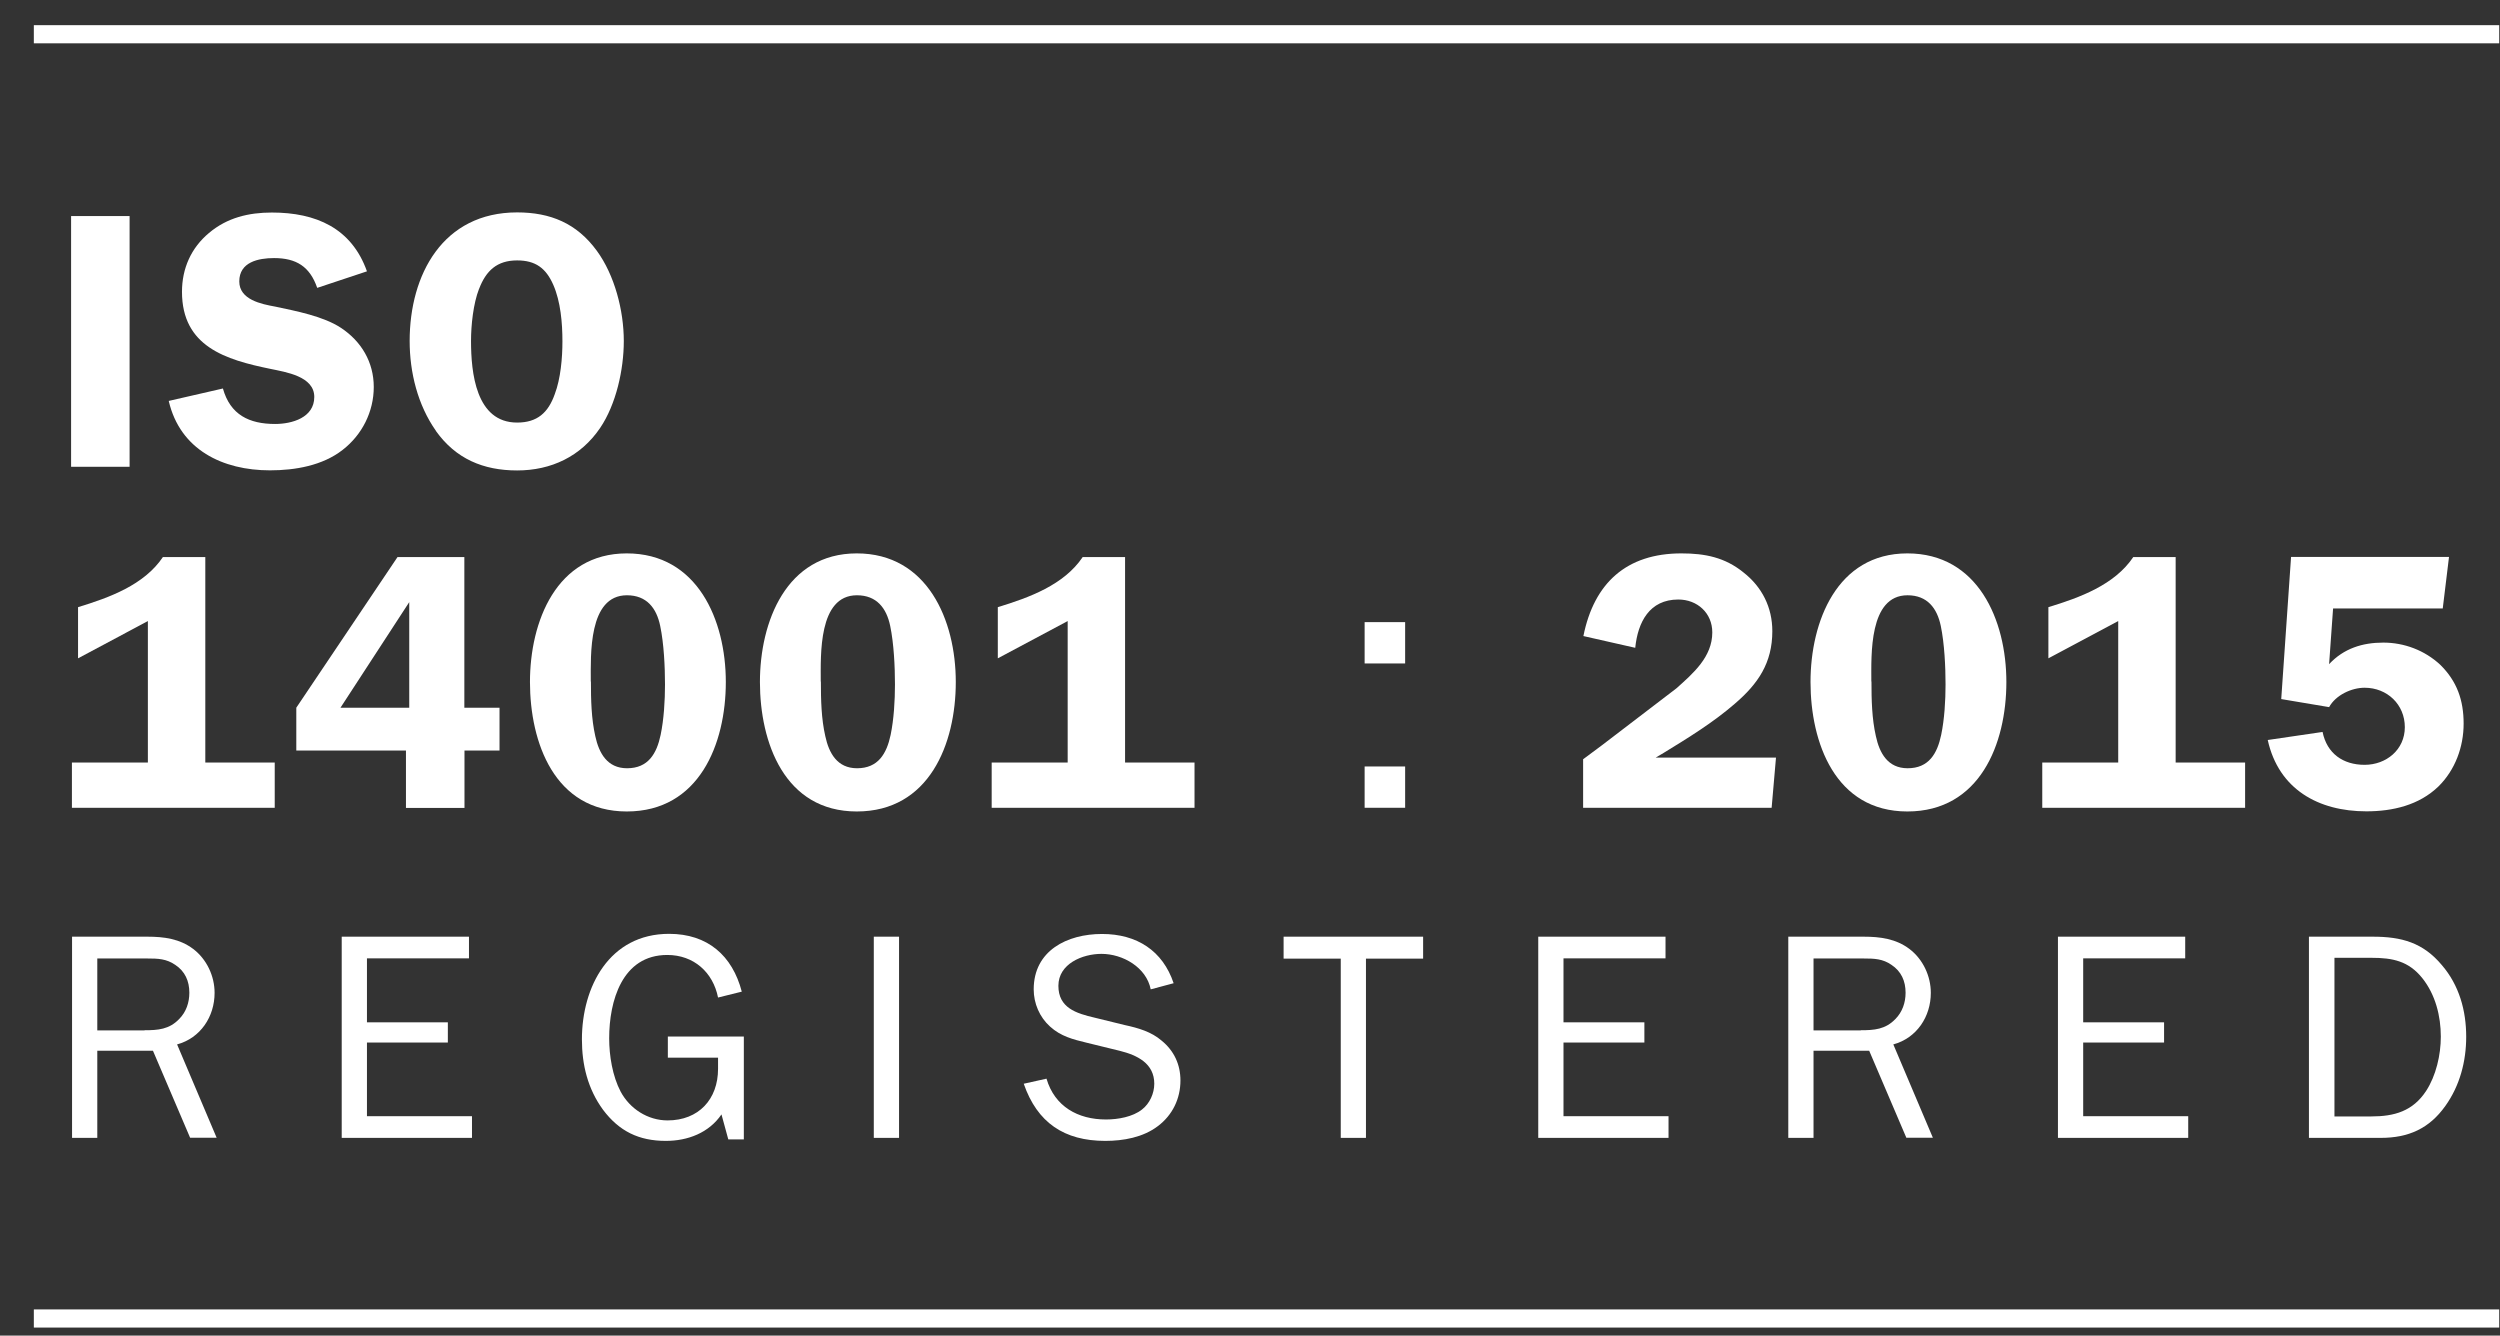 <svg width="73" height="39" viewBox="0 0 73 39" fill="none" xmlns="http://www.w3.org/2000/svg">
<rect x="0" y="0" width="73" height="39" fill="#333333" stroke="none"/>
<path d="M5.553 33.226L4.466 30.681H2.841V33.226H2.104V27.351H4.306C4.784 27.351 5.246 27.411 5.641 27.709C6.035 28.008 6.266 28.498 6.266 28.992C6.266 29.685 5.856 30.31 5.171 30.497L6.326 33.222H5.553V33.226ZM4.219 30.083C4.613 30.083 4.94 30.059 5.23 29.757C5.438 29.55 5.529 29.271 5.529 28.988C5.529 28.645 5.402 28.363 5.119 28.175C4.86 27.996 4.613 27.988 4.306 27.988H2.841V30.087H4.219V30.083Z" fill="white"/>
<path d="M13.782 33.226H9.978V27.351H13.694V27.984H10.715V29.852H13.077V30.442H10.715V32.593H13.782V33.226Z" fill="white"/>
<path d="M21.72 33.27H21.266L21.067 32.541C20.7 33.079 20.083 33.314 19.442 33.314C18.653 33.314 18.079 33.031 17.609 32.406C17.163 31.796 16.992 31.095 16.992 30.35C16.992 28.809 17.797 27.268 19.537 27.268C20.66 27.268 21.385 27.901 21.66 28.956L20.967 29.128C20.82 28.391 20.258 27.885 19.485 27.885C18.159 27.885 17.788 29.239 17.788 30.319C17.788 30.824 17.884 31.422 18.123 31.876C18.39 32.374 18.912 32.716 19.493 32.716C20.401 32.716 20.967 32.099 20.967 31.211V30.884H19.501V30.267H21.72V33.274V33.27Z" fill="white"/>
<path d="M25.515 33.226V27.351H26.252V33.226H25.515Z" fill="white"/>
<path d="M30.558 31.498C30.797 32.31 31.474 32.689 32.295 32.689C32.645 32.689 33.075 32.613 33.346 32.398C33.569 32.227 33.705 31.928 33.705 31.645C33.705 31.056 33.215 30.813 32.701 30.685L31.725 30.446C31.331 30.351 30.972 30.259 30.662 29.976C30.355 29.701 30.184 29.299 30.184 28.889C30.184 27.758 31.16 27.272 32.179 27.272C33.199 27.272 33.952 27.762 34.27 28.71L33.601 28.889C33.474 28.248 32.789 27.853 32.163 27.853C31.606 27.853 30.905 28.144 30.905 28.785C30.905 29.427 31.419 29.59 31.968 29.717L32.848 29.933C33.235 30.016 33.621 30.128 33.92 30.387C34.286 30.685 34.469 31.088 34.469 31.55C34.469 32.079 34.239 32.561 33.808 32.884C33.378 33.211 32.805 33.314 32.275 33.314C31.076 33.314 30.287 32.784 29.893 31.645L30.554 31.498H30.558Z" fill="white"/>
<path d="M39.886 33.226H39.15V27.992H37.481V27.351H41.555V27.992H39.886V33.226Z" fill="white"/>
<path d="M48.721 33.226H44.917V27.351H48.633V27.984H45.654V29.852H48.016V30.442H45.654V32.593H48.721V33.226Z" fill="white"/>
<path d="M55.667 33.226L54.58 30.681H52.955V33.226H52.218V27.351H54.42C54.898 27.351 55.36 27.411 55.755 27.709C56.149 28.008 56.38 28.498 56.38 28.992C56.38 29.685 55.97 30.31 55.285 30.497L56.44 33.222H55.671L55.667 33.226ZM54.333 30.083C54.727 30.083 55.053 30.059 55.344 29.757C55.551 29.55 55.643 29.271 55.643 28.988C55.643 28.645 55.516 28.363 55.233 28.175C54.978 27.996 54.727 27.988 54.42 27.988H52.955V30.087H54.333V30.083Z" fill="white"/>
<path d="M63.896 33.226H60.092V27.351H63.808V27.984H60.829V29.852H63.191V30.442H60.829V32.593H63.896V33.226Z" fill="white"/>
<path d="M67.425 27.351H69.285C70.125 27.351 70.751 27.522 71.304 28.183C71.81 28.773 72.013 29.51 72.013 30.274C72.013 30.995 71.826 31.704 71.404 32.294C70.934 32.955 70.325 33.226 69.52 33.226H67.421V27.351H67.425ZM69.241 32.6C69.918 32.6 70.456 32.445 70.842 31.856C71.133 31.41 71.272 30.804 71.272 30.27C71.272 29.673 71.117 29.048 70.735 28.566C70.332 28.06 69.862 27.968 69.245 27.968H68.166V32.6H69.245H69.241Z" fill="white"/>
<path d="M3.784 13.63H2.076V6.309H3.784V13.63Z" fill="white"/>
<path d="M9.261 8.401C9.046 7.783 8.652 7.536 8.002 7.536C7.544 7.536 6.987 7.652 6.987 8.217C6.987 8.751 7.628 8.879 8.042 8.954C8.64 9.082 9.44 9.233 9.954 9.572C10.552 9.966 10.914 10.575 10.914 11.3C10.914 12.025 10.571 12.698 10.006 13.136C9.42 13.595 8.62 13.734 7.883 13.734C6.505 13.734 5.258 13.136 4.927 11.707L6.509 11.344C6.724 12.113 7.277 12.38 8.034 12.38C8.524 12.38 9.177 12.197 9.177 11.591C9.177 10.986 8.345 10.866 7.895 10.771C6.592 10.504 5.314 10.121 5.314 8.52C5.314 7.839 5.581 7.238 6.102 6.803C6.636 6.353 7.266 6.206 7.939 6.206C9.221 6.206 10.265 6.656 10.715 7.923L9.265 8.405L9.261 8.401Z" fill="white"/>
<path d="M12.73 12.582C12.197 11.825 11.962 10.874 11.962 9.957C11.962 8.014 12.934 6.202 15.1 6.202C16.072 6.202 16.841 6.52 17.426 7.321C17.948 8.034 18.215 9.069 18.215 9.957C18.215 10.79 17.992 11.806 17.522 12.499C16.956 13.331 16.092 13.737 15.1 13.737C14.108 13.737 13.308 13.395 12.73 12.586V12.582ZM13.989 8.432C13.818 8.87 13.754 9.499 13.754 9.957C13.754 10.874 13.893 12.339 15.1 12.339C15.686 12.339 16.008 12.053 16.2 11.507C16.371 11.057 16.423 10.451 16.423 9.969C16.423 9.436 16.371 8.806 16.156 8.317C15.941 7.827 15.634 7.604 15.1 7.604C14.515 7.604 14.192 7.902 13.989 8.436V8.432Z" fill="white"/>
<path d="M2.279 17.729C3.195 17.45 4.211 17.08 4.756 16.267H5.995V22.266H8.022V23.588H2.1V22.266H4.318V18.135L2.279 19.223V17.729Z" fill="white"/>
<path d="M14.586 20.665V21.915H13.563V23.592H11.854V21.915H8.652V20.665L11.607 16.267H13.559V20.665H14.582H14.586ZM11.95 20.665V17.582L9.942 20.665H11.95Z" fill="white"/>
<path d="M15.475 19.915C15.475 18.155 16.243 16.159 18.302 16.159C20.362 16.159 21.194 18.103 21.194 19.915C21.194 21.728 20.413 23.695 18.302 23.695C16.191 23.695 15.475 21.68 15.475 19.915ZM17.255 19.903C17.255 20.437 17.267 20.983 17.382 21.493C17.49 21.994 17.733 22.433 18.31 22.433C18.928 22.433 19.175 22.006 19.29 21.461C19.386 21.003 19.418 20.457 19.418 19.987C19.418 19.473 19.386 18.792 19.278 18.278C19.171 17.757 18.884 17.382 18.306 17.382C17.175 17.382 17.251 19.131 17.251 19.899L17.255 19.903Z" fill="white"/>
<path d="M22.19 19.915C22.19 18.155 22.959 16.159 25.018 16.159C27.077 16.159 27.909 18.103 27.909 19.915C27.909 21.728 27.129 23.695 25.018 23.695C22.907 23.695 22.19 21.68 22.19 19.915ZM23.97 19.903C23.97 20.437 23.982 20.983 24.098 21.493C24.205 21.994 24.448 22.433 25.026 22.433C25.643 22.433 25.89 22.006 26.006 21.461C26.101 21.003 26.133 20.457 26.133 19.987C26.133 19.473 26.101 18.792 25.994 18.278C25.886 17.757 25.599 17.382 25.022 17.382C23.891 17.382 23.966 19.131 23.966 19.899L23.97 19.903Z" fill="white"/>
<path d="M29.136 17.729C30.052 17.45 31.068 17.08 31.614 16.267H32.852V22.266H34.88V23.588H28.957V22.266H31.176V18.135L29.136 19.223V17.729Z" fill="white"/>
<path d="M41.03 19.373H39.847V18.166H41.03V19.373ZM41.03 23.587H39.847V22.381H41.03V23.587Z" fill="white"/>
<path d="M51.724 23.588H46.227V22.17L46.773 21.764L48.952 20.099C49.442 19.66 49.999 19.183 49.999 18.466C49.999 17.9 49.561 17.506 49.007 17.506C48.163 17.506 47.825 18.167 47.749 18.916L46.235 18.573C46.546 17.024 47.494 16.159 49.095 16.159C49.788 16.159 50.366 16.275 50.907 16.713C51.453 17.139 51.752 17.737 51.752 18.43C51.752 19.358 51.337 19.967 50.652 20.553C50.023 21.098 49.298 21.544 48.581 21.983L48.346 22.122H51.859L51.732 23.584L51.724 23.588Z" fill="white"/>
<path d="M52.867 19.915C52.867 18.155 53.636 16.159 55.695 16.159C57.754 16.159 58.586 18.103 58.586 19.915C58.586 21.728 57.806 23.695 55.695 23.695C53.584 23.695 52.867 21.68 52.867 19.915ZM54.647 19.903C54.647 20.437 54.659 20.983 54.775 21.493C54.882 21.994 55.125 22.433 55.703 22.433C56.32 22.433 56.567 22.006 56.682 21.461C56.778 21.003 56.81 20.457 56.81 19.987C56.81 19.473 56.778 18.792 56.671 18.278C56.563 17.757 56.276 17.382 55.699 17.382C54.568 17.382 54.643 19.131 54.643 19.899L54.647 19.903Z" fill="white"/>
<path d="M59.813 17.729C60.729 17.45 61.745 17.08 62.291 16.267H63.529V22.266H65.557V23.588H59.634V22.266H61.852V18.135L59.813 19.223V17.729Z" fill="white"/>
<path d="M68.01 19.393C68.437 18.935 68.982 18.764 69.592 18.764C70.201 18.764 70.799 18.987 71.257 19.413C71.746 19.895 71.938 20.449 71.938 21.13C71.938 21.811 71.691 22.484 71.201 22.966C70.635 23.512 69.867 23.691 69.098 23.691C67.7 23.691 66.537 23.05 66.218 21.608L67.819 21.373C67.947 22.002 68.417 22.333 69.046 22.333C69.675 22.333 70.221 21.895 70.221 21.233C70.221 20.572 69.707 20.082 69.046 20.082C68.664 20.082 68.202 20.297 68.01 20.648L66.612 20.413L66.899 16.263H71.511L71.328 17.768H68.126L68.01 19.389V19.393Z" fill="white"/>
<path d="M0.988 38.5H72.977" stroke="white" stroke-width="0.53" stroke-miterlimit="10"/>
<path d="M0.988 1H72.977" stroke="white" stroke-width="0.53" stroke-miterlimit="10"/>
</svg>
